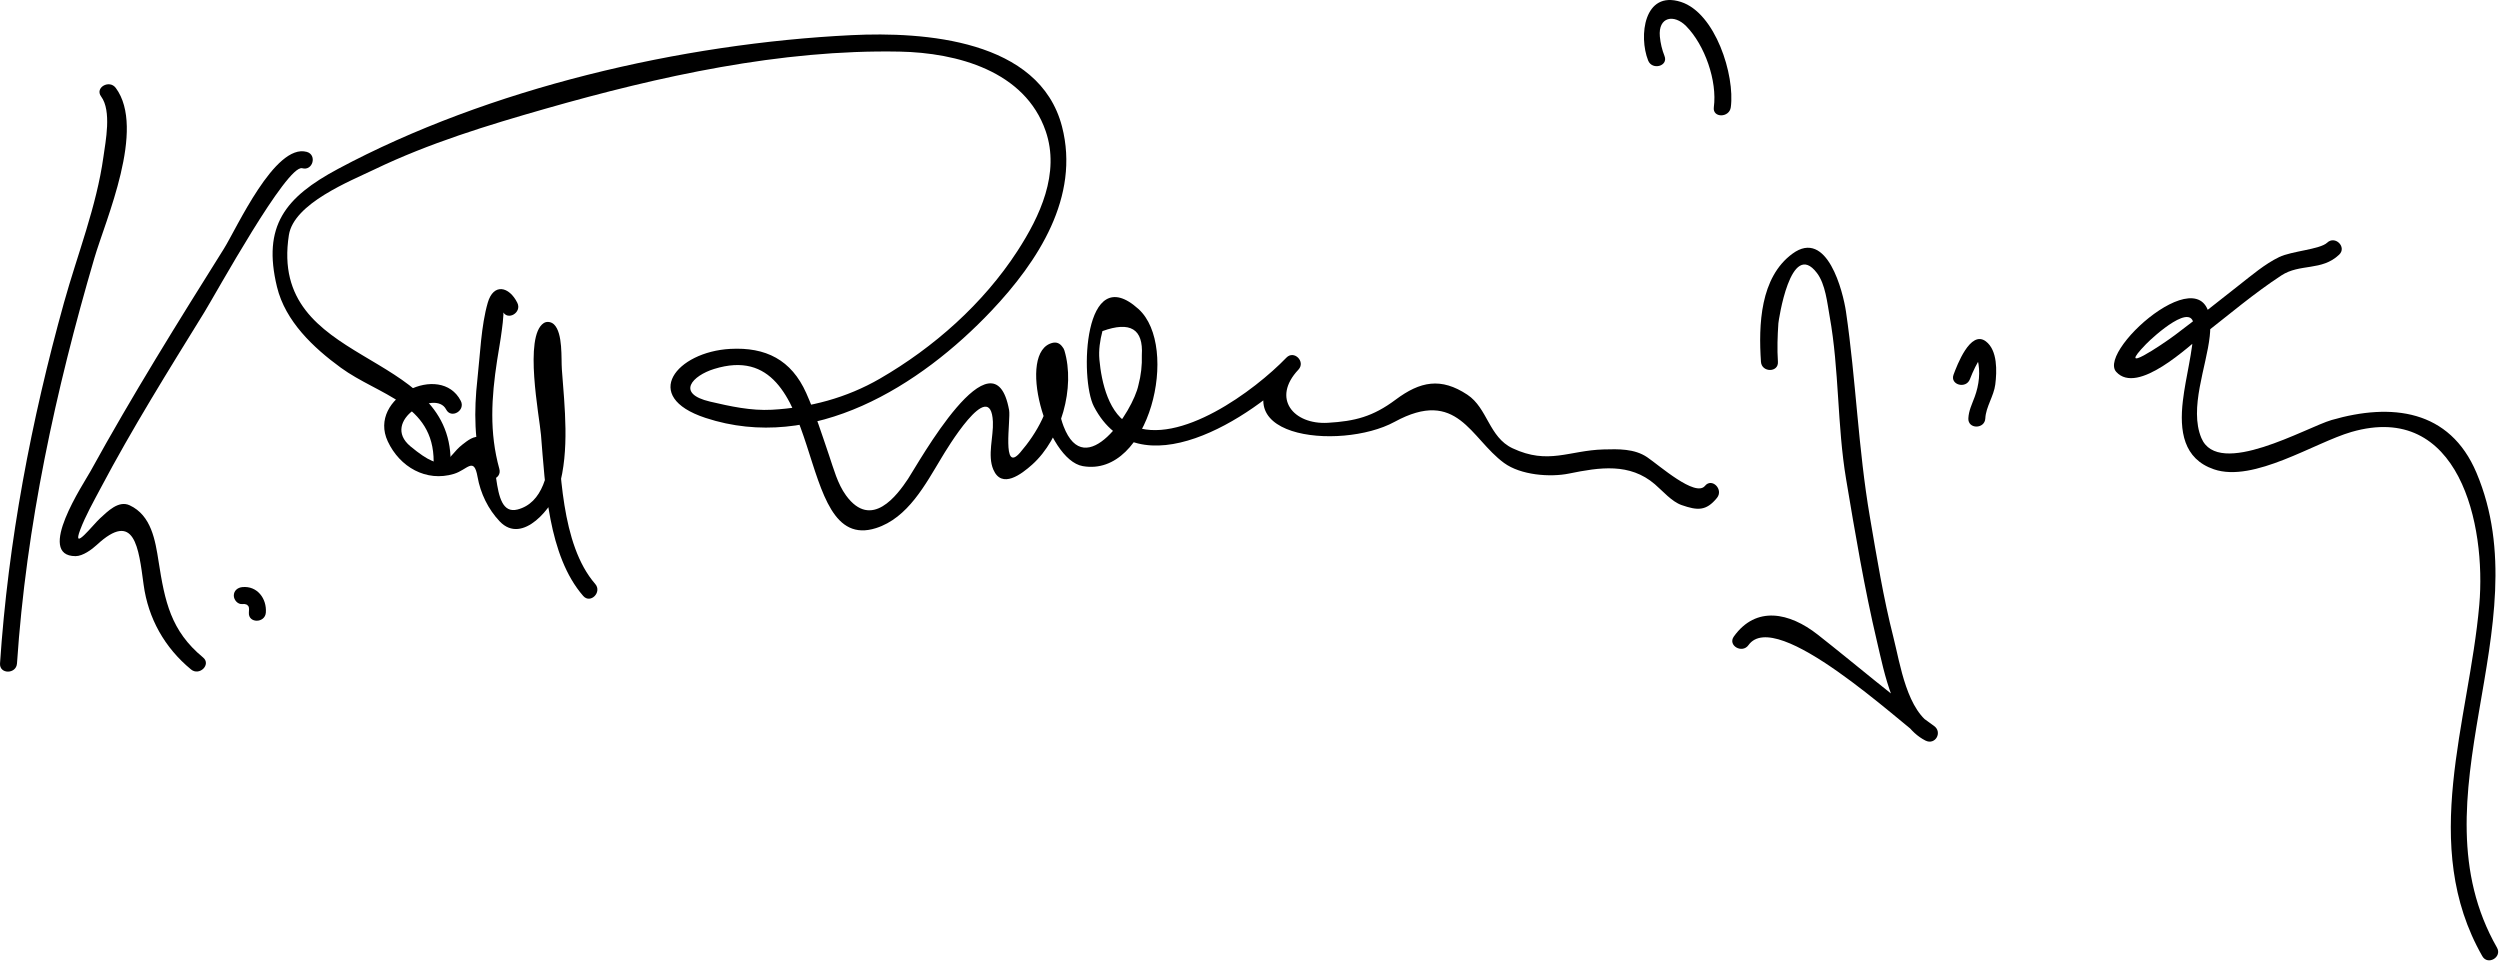 <?xml version="1.0" encoding="UTF-8"?>
<svg version="1.1" xmlns="http://www.w3.org/2000/svg" width="221" height="85" >
<path d="M8.938,8.528c0.948,1.274,0.391,3.988,0.206,5.329C8.54,18.231,6.842,22.499,5.66,26.742 C2.758,37.166,0.726,47.847,0.002,58.649c-0.065,0.966,1.436,0.96,1.5,0C2.319,46.456,4.91,34.52,8.343,22.814 c0.995-3.392,4.573-11.436,1.89-15.043C9.663,7.004,8.36,7.751,8.938,8.528L8.938,8.528z"/>
<path d="M27.118,13.426c-2.817-0.785-6.197,6.764-7.323,8.558C15.734,28.459,11.685,34.959,8,41.659 c-0.572,1.04-4.896,7.504-1.317,7.504c0.636,0,1.438-0.59,1.866-0.987c3.363-3.12,3.705,0.234,4.146,3.507 c0.402,2.982,1.86,5.573,4.193,7.497c0.74,0.61,1.808-0.444,1.061-1.061c-2.853-2.353-3.377-4.946-3.928-8.471 c-0.295-1.894-0.644-4.086-2.558-4.979c-0.988-0.462-1.957,0.55-2.608,1.14c-0.63,0.57-2.537,3.057-1.763,1.02 c0.475-1.251,1.154-2.445,1.778-3.626c2.819-5.334,6.03-10.474,9.197-15.606c1.013-1.641,7.309-13.098,8.652-12.724 C27.653,15.133,28.049,13.686,27.118,13.426L27.118,13.426z"/>
<path d="M21.419,53.399c0.054-0.006,0.109-0.005,0.163-0.004c0.044,0.001,0.204,0.021,0.001-0.008 c0.082,0.012,0.162,0.034,0.24,0.06c-0.149-0.047,0.045,0.028,0.069,0.043c-0.118-0.07,0.099,0.134,0.052,0.063 c0.102,0.156,0.071,0.402,0.057,0.597c-0.071,0.966,1.43,0.959,1.5,0c0.09-1.232-0.76-2.383-2.083-2.25 c-0.407,0.041-0.75,0.311-0.75,0.75C20.669,53.027,21.011,53.44,21.419,53.399L21.419,53.399z"/>
<path d="M40.733,35.438c-1.77-3.46-8.268-0.305-6.454,3.58c1.059,2.268,3.398,3.612,5.847,2.873 c1.194-0.36,1.768-1.566,2.089,0.262c0.257,1.461,0.941,2.865,1.956,3.935c2.041,2.15,4.754-1.343,5.233-2.988 c0.955-3.278,0.512-7.118,0.265-10.449c-0.071-0.955,0.105-3.197-0.694-3.972c-0.233-0.226-0.625-0.303-0.909-0.117 c-1.777,1.164-0.379,8.247-0.242,9.893c0.372,4.477,0.628,10.663,3.731,14.227c0.636,0.73,1.693-0.335,1.061-1.061 c-3.041-3.492-3.076-10.23-3.402-14.564c-0.155-2.062-0.235-4.134-0.205-6.202c0.007-0.442,0-0.909,0.092-1.343 c-0.481,2.251-1.481-0.938-1.213,0.425c0.093,0.471,0.125,0.958,0.173,1.435c0.316,3.14,2.086,12.531-2.308,13.668 c-2.667,0.69-1.303-5.865-3.228-6.395c-0.626-0.172-1.203,0.313-1.645,0.654c-1.448,1.116-1.344,2.859-4.598,0.156 c-2.698-2.242,2.217-5.092,3.156-3.258C39.878,37.056,41.173,36.297,40.733,35.438L40.733,35.438z"/>
<path d="M45.733,26.771c-0.722-1.459-2.107-1.765-2.615-0.011c-0.589,2.038-0.676,4.618-0.913,6.743 c-0.319,2.855-0.281,5.569,0.491,8.346c0.259,0.931,1.706,0.535,1.446-0.398c-0.897-3.229-0.699-6.316-0.198-9.589 c0.136-0.887,0.304-1.77,0.415-2.66c0.067-0.459,0.115-0.921,0.143-1.385c0.036-0.437-0.34-0.846-0.064-0.289 C44.867,28.395,46.16,27.635,45.733,26.771L45.733,26.771z"/>
<path d="M39.835,40.816c0.032-10.115-16.111-8.345-14.298-20.034c0.435-2.803,5.402-4.764,7.578-5.811 c4.805-2.312,9.983-3.898,15.097-5.358c10.053-2.871,20.809-5.255,31.312-5.051c5.098,0.099,11.087,1.719,12.915,7.029 c1.283,3.729-0.508,7.534-2.499,10.601c-3.024,4.658-7.389,8.523-12.166,11.285c-2.931,1.695-6.183,2.561-9.543,2.745 c-1.841,0.101-3.677-0.303-5.458-0.719c-3.066-0.716-1.55-2.297,0.356-2.888c10.18-3.155,6.854,16.44,14.306,14.071 c2.832-0.9,4.377-3.875,5.821-6.261c0.31-0.513,4.326-7.282,4.517-3.143c0.061,1.312-0.498,2.976,0.037,4.227 c0.748,1.749,2.496,0.401,3.433-0.437c2.563-2.291,3.83-6.827,2.853-10.084c-0.038-0.127-0.102-0.24-0.189-0.339 c-0.204-0.286-0.494-0.426-0.847-0.345c-3.222,0.746-0.573,10.338,2.659,10.901c5.892,1.027,8.6-10.566,4.923-13.888 c-4.862-4.392-5.207,6.189-3.94,8.618c3.919,7.518,13.946,1.036,18.08-3.256c-0.354-0.354-0.707-0.707-1.061-1.061 c-6.683,7.082,4.754,8.292,9.56,5.673c5.567-3.034,6.7,1.456,9.676,3.633c1.474,1.079,4.061,1.282,5.751,0.937 c2.716-0.555,5.36-0.959,7.581,0.945c0.705,0.604,1.495,1.54,2.372,1.844c1.388,0.481,2.161,0.545,3.121-0.638 c0.604-0.744-0.451-1.812-1.061-1.061c-0.842,1.037-4.065-1.829-5.115-2.537c-1.127-0.76-2.557-0.719-3.838-0.684 c-3.077,0.084-4.885,1.386-8.055-0.102c-2.095-0.983-2.204-3.55-3.998-4.737c-2.333-1.543-4.159-1.19-6.343,0.442 c-2.011,1.503-3.597,1.902-5.988,2.043c-3.022,0.179-5.007-2.15-2.603-4.699c0.663-0.702-0.388-1.759-1.061-1.061 c-2.824,2.931-9.482,7.843-13.658,6.006c-2.049-0.901-2.696-3.854-2.873-5.831c-0.076-0.853,0.052-1.699,0.267-2.521 c2.466-0.896,3.627-0.188,3.484,2.126c0.029,0.896-0.071,1.779-0.302,2.651c-0.473,2.282-4.678,8.689-6.618,3.632 c-0.601-1.566-0.576-3.412-0.478-5.063c0.095-1.604-0.739-1.095-0.637,1.009c0.113,2.334-1.267,4.692-2.723,6.382 c-1.646,1.908-0.819-2.889-0.974-3.748c-1.34-7.408-8.077,4.786-8.938,6.079c-0.934,1.402-3.225,4.553-5.479,1.459 c-0.752-1.032-1.097-2.367-1.505-3.561c-0.634-1.852-1.212-3.695-2.01-5.484c-1.317-2.955-3.591-4.08-6.718-3.91 c-4.73,0.257-7.972,4.201-2.184,6.102c9.508,3.125,18.981-2.826,25.267-9.466c4.125-4.357,7.853-10.078,6.243-16.292 c-1.998-7.713-12.22-8.387-18.586-8.08C60.238,3.838,43.213,7.794,29.876,14.934c-4.666,2.498-6.697,5.036-5.39,10.429 c0.738,3.043,3.222,5.376,5.643,7.142c3.342,2.438,8.222,3.171,8.206,8.312C38.333,41.784,39.833,41.784,39.835,40.816 L39.835,40.816z"/>
<path d="M147.142,4.95c-0.218-0.549-0.356-1.13-0.411-1.717c-0.162-1.757,1.256-2.012,2.329-0.92 c1.647,1.675,2.754,4.841,2.442,7.17c-0.128,0.957,1.374,0.944,1.5,0c0.378-2.828-1.354-8.332-4.408-9.313 c-3.275-1.053-3.747,3.038-2.899,5.179C146.047,6.237,147.499,5.85,147.142,4.95L147.142,4.95z"/>
<path d="M157.168,31.983c-0.076-1.134-0.036-2.265,0.04-3.398c0.012-0.188,1.073-7.535,3.412-4.449 c0.752,0.992,0.907,2.642,1.12,3.824c0.855,4.747,0.658,9.63,1.454,14.389c0.806,4.811,1.615,9.634,2.736,14.382 c0.638,2.7,1.48,7.315,4.275,8.733c0.873,0.442,1.541-0.739,0.758-1.295c-3.574-2.536-6.851-5.381-10.285-8.075 c-2.484-1.949-5.441-2.577-7.408,0.177c-0.563,0.789,0.738,1.537,1.295,0.758c2.439-3.416,13.352,6.811,15.641,8.436 c0.253-0.432,0.505-0.863,0.758-1.295c-2.391-1.212-2.99-5.494-3.587-7.838c-0.892-3.5-1.471-7.084-2.08-10.642 c-1.031-6.026-1.228-12.092-2.11-18.128c-0.254-1.739-1.651-7.398-4.734-5.135c-2.86,2.099-3.003,6.293-2.784,9.557 C155.733,32.943,157.233,32.949,157.168,31.983L157.168,31.983z"/>
<path d="M174.142,33.516c0.136-0.365,0.297-0.719,0.469-1.068c0.139-0.282,0.297-0.553,0.476-0.811 c0.036-0.052,0.098-0.118,0.148-0.151c-0.5,0.329-0.575-0.338-0.418,0.292c0.274,1.098,0.131,2.252-0.252,3.299 c-0.234,0.64-0.53,1.212-0.563,1.907c-0.045,0.967,1.455,0.963,1.5,0c0.047-1.01,0.752-1.968,0.881-2.998 c0.146-1.159,0.212-3.023-0.837-3.812c-1.368-1.03-2.55,2.139-2.852,2.944C172.356,34.025,173.806,34.413,174.142,33.516 L174.142,33.516z"/>
<path d="M205.722,21.453c-0.626,0.595-3.142,0.74-4.241,1.271c-1.277,0.617-2.441,1.621-3.552,2.487 c-1.887,1.471-3.746,2.977-5.662,4.409c-1.14,0.852-5.356,3.68-2.551,0.794c0.654-0.674,4.291-3.975,4.208-1.457 c-0.071,2.155-0.706,4.331-0.958,6.477c-0.313,2.656,0.039,5.131,2.75,6.055c3.519,1.199,8.893-2.362,12.151-3.304 c9.53-2.753,11.927,8.199,11.301,15.298c-0.911,10.338-5.331,21.23,0.27,31.045c0.479,0.84,1.775,0.084,1.295-0.758 c-7.59-13.301,3.95-28.329-1.811-41.973c-2.374-5.621-7.537-6.189-12.802-4.669c-2.223,0.642-10.015,5.185-11.52,1.589 c-1.097-2.62,0.457-6.311,0.742-8.997c0.881-8.3-10.066,1.169-8.266,3.154c1.894,2.086,6.434-2.3,7.742-3.323 c2.257-1.765,4.453-3.627,6.852-5.2c1.647-1.08,3.564-0.367,5.111-1.838C207.485,21.846,206.422,20.787,205.722,21.453 L205.722,21.453z"/>
</svg>